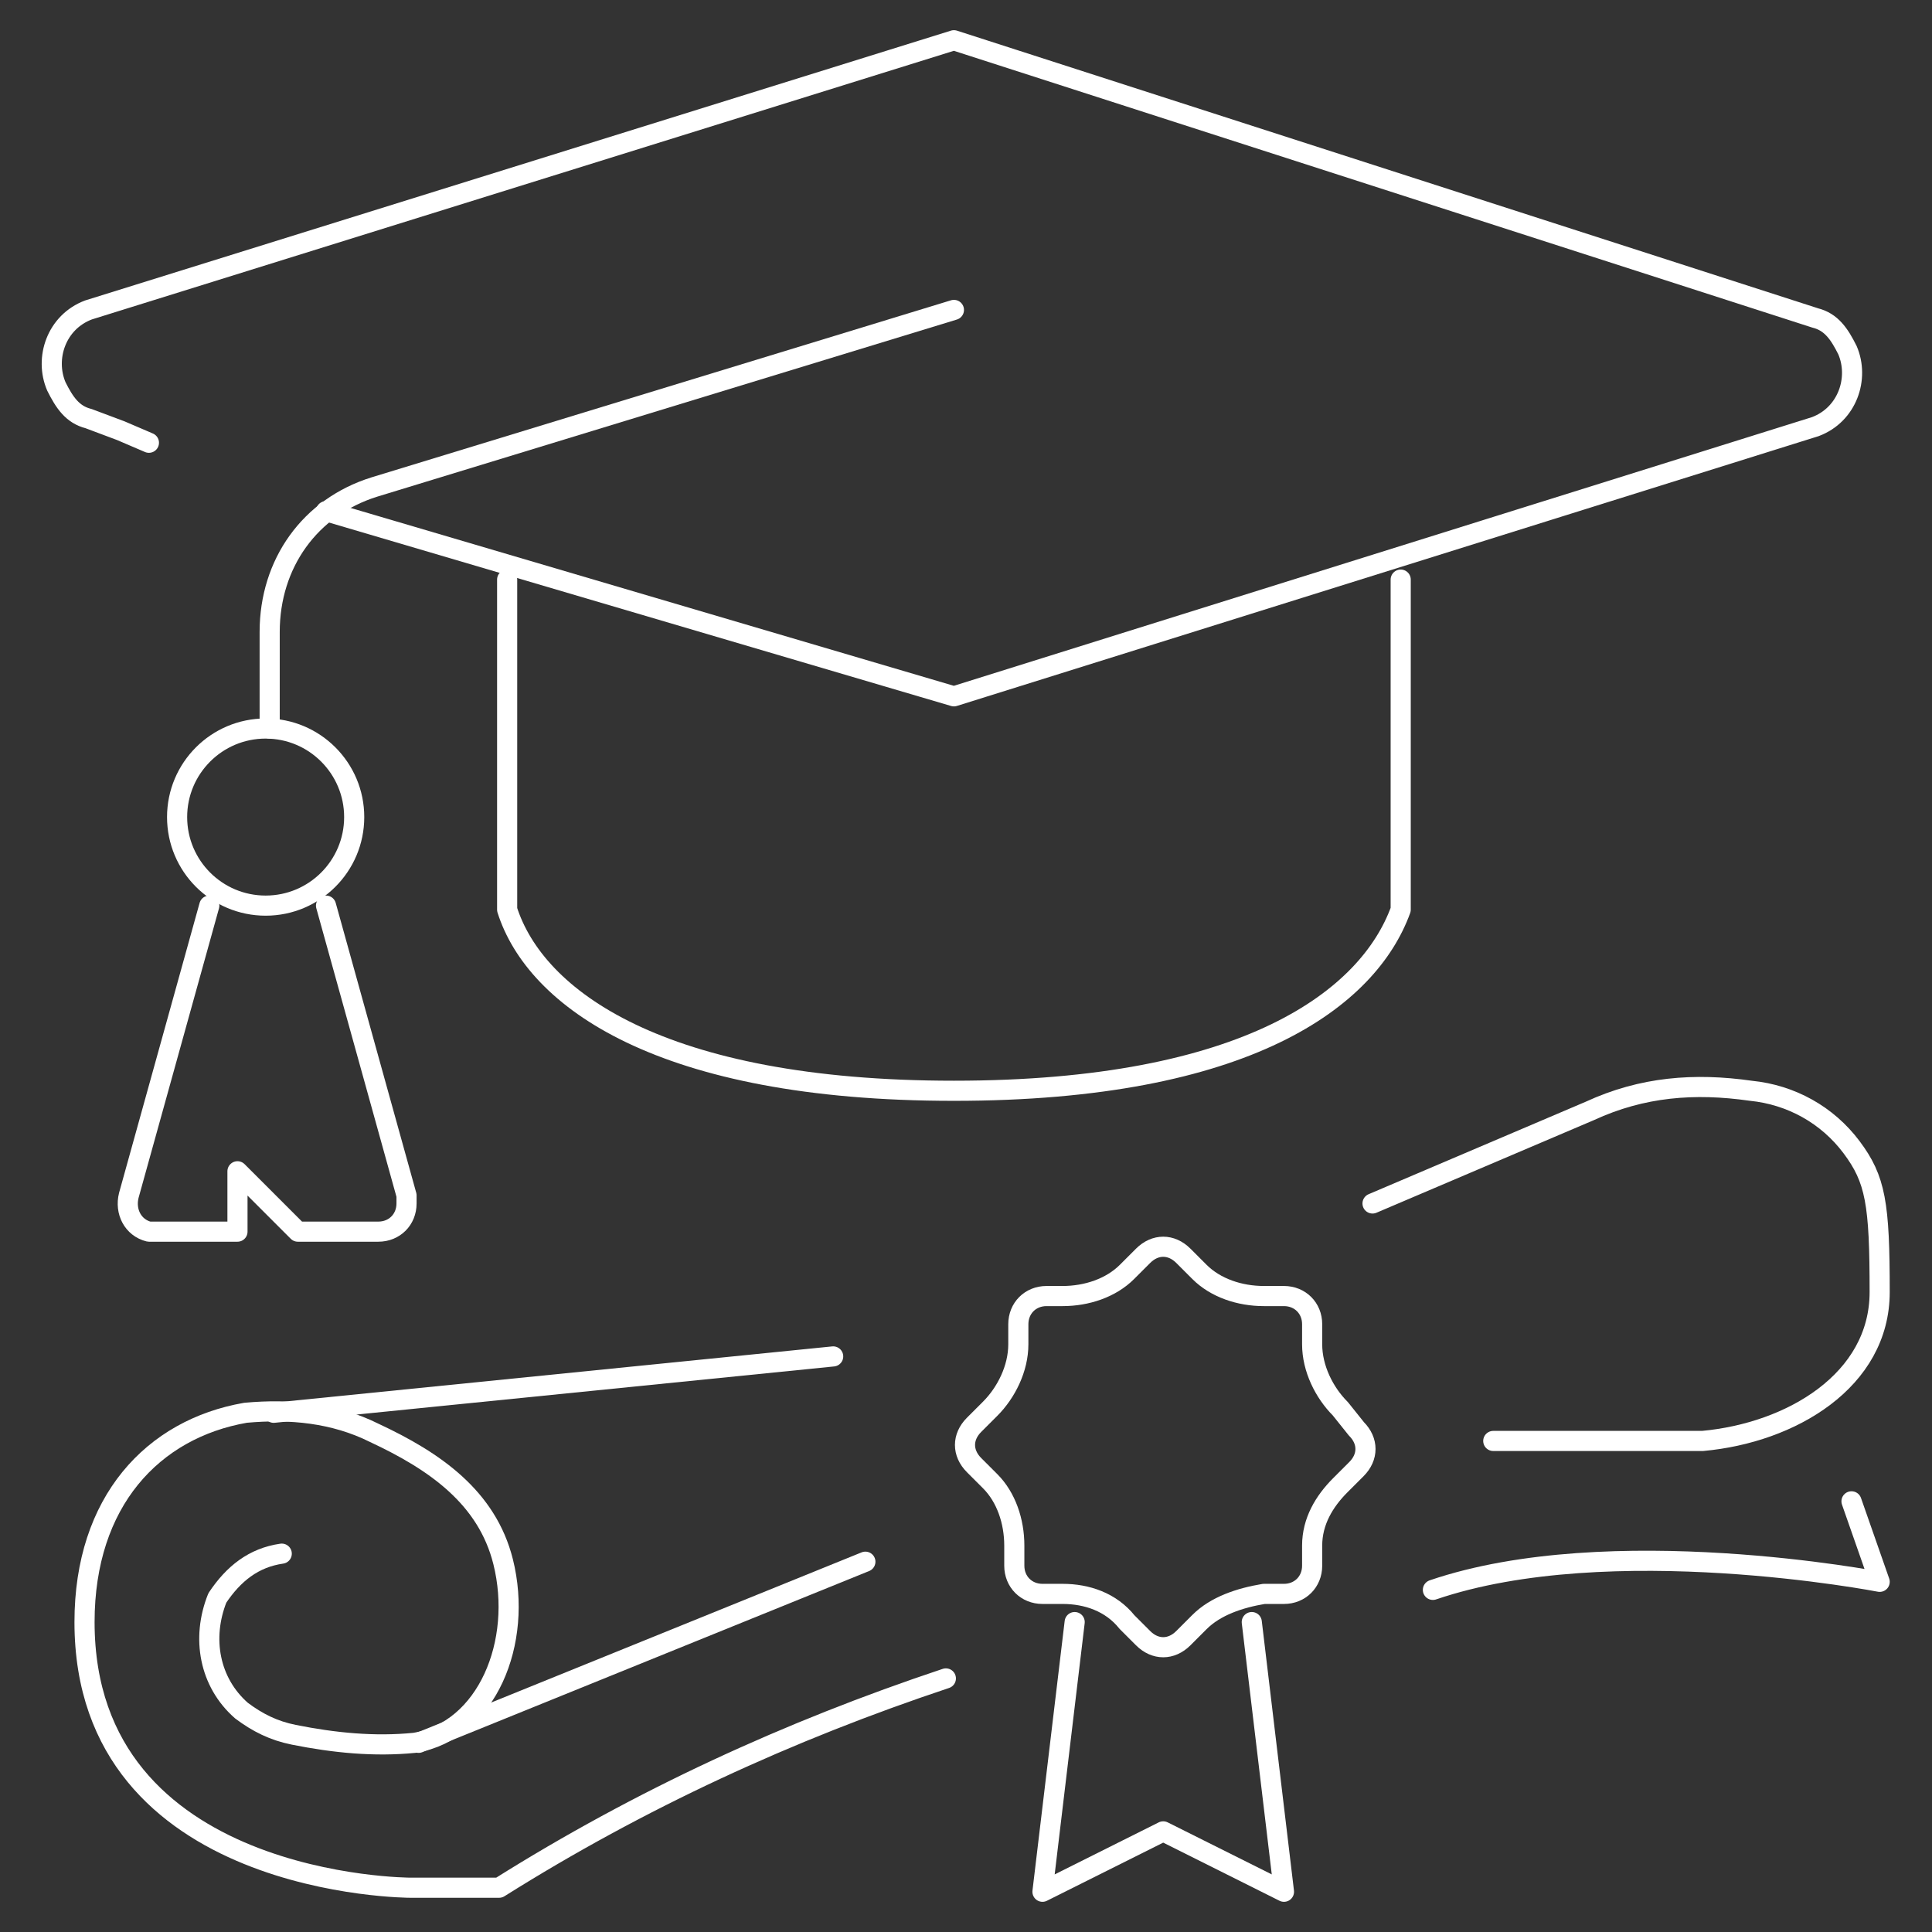 <?xml version="1.0" encoding="utf-8"?>
<!-- Generator: Adobe Illustrator 24.0.2, SVG Export Plug-In . SVG Version: 6.00 Build 0)  -->
<svg version="1.1" id="Layer_1" xmlns="http://www.w3.org/2000/svg" xmlns:xlink="http://www.w3.org/1999/xlink" x="0px" y="0px"
	 viewBox="0 0 48 48" style="enable-background:new 0 0 48 48;" xml:space="preserve">
<rect x="0" y="0" width="48" height="48" fill="#333333" stroke="none"/>
<style type="text/css">
	.st0{fill:none;stroke:#FFFFFF;stroke-width:0.5;stroke-linecap:round;stroke-linejoin:round;}
</style>
<title>Asset 8</title>
<g id="Layer_2">
	<g id="Layer_1-2">
		<g id="graduate-master">
			<path class="st0" d="M23.7,7.7L9.3,12.1c-1.6,0.5-2.6,1.9-2.6,3.6v2.4"/>
			<circle class="st0" cx="6.6" cy="20.3" r="2.2"/>
			<path class="st0" d="M5.2,22.5l-2,7.2c-0.1,0.4,0.1,0.8,0.5,0.9c0.1,0,0.1,0,0.2,0h2v-1.5l1.5,1.5h2c0.4,0,0.7-0.3,0.7-0.7
				c0-0.1,0-0.1,0-0.2l-2-7.2"/>
			<path class="st0" d="M34.8,14.4v8.2c-0.8,2.2-3.8,4.5-11.1,4.5s-10.4-2.3-11.1-4.5v-8.2"/>
			<path class="st0" d="M8.1,12.7l15.6,4.6l21.4-6.7c0.8-0.3,1.1-1.2,0.8-1.9c-0.2-0.4-0.4-0.7-0.8-0.8L23.7,1L2.2,7.7
				C1.4,8,1.1,8.9,1.4,9.6c0.2,0.4,0.4,0.7,0.8,0.8L3,10.7L3.7,11"/>
			<path class="st0" d="M7,38.6c-0.7,0.1-1.2,0.5-1.6,1.1c-0.4,1-0.2,2.1,0.6,2.8c0.4,0.3,0.8,0.5,1.3,0.6c1,0.2,2,0.3,3,0.2
				c1.8-0.3,2.7-2.5,2.2-4.5c-0.4-1.6-1.7-2.5-3.2-3.2c-1-0.5-2.1-0.6-3.2-0.5c-2.3,0.4-4,2.2-4,5.2c0,6.6,8.1,6.6,8.1,6.6h2.2
				c3.5-2.2,7.2-3.9,11.1-5.2"/>
			<line class="st0" x1="20.7" y1="33.7" x2="6.8" y2="35.1"/>
			<path class="st0" d="M34.1,29.9l5.4-2.3c1.3-0.6,2.6-0.7,4-0.5c1,0.1,1.9,0.6,2.5,1.4s0.7,1.4,0.7,3.6s-2.2,3.5-4.4,3.7h-5.2"/>
			<line class="st0" x1="21.5" y1="38.8" x2="10.4" y2="43.3"/>
			<path class="st0" d="M46,37.3l0.7,2c0,0-6.7-1.3-11.1,0.2"/>
			<polyline class="st0" points="31.1,40.3 31.9,47 28.9,45.5 25.9,47 26.7,40.3 			"/>
			<path class="st0" d="M32.6,33.4v-0.5c0-0.4-0.3-0.7-0.7-0.7l0,0h-0.5c-0.6,0-1.2-0.2-1.6-0.6l-0.4-0.4c-0.3-0.3-0.7-0.3-1,0
				L28,31.6c-0.4,0.4-1,0.6-1.6,0.6H26c-0.4,0-0.7,0.3-0.7,0.7l0,0v0.5c0,0.6-0.3,1.2-0.7,1.6l-0.4,0.4c-0.3,0.3-0.3,0.7,0,1
				l0.4,0.4c0.4,0.4,0.6,1,0.6,1.6v0.5c0,0.4,0.3,0.7,0.7,0.7l0,0h0.5c0.6,0,1.2,0.2,1.6,0.7l0.4,0.4c0.3,0.3,0.7,0.3,1,0l0.4-0.4
				c0.4-0.4,1-0.6,1.6-0.7h0.5c0.4,0,0.7-0.3,0.7-0.7l0,0v-0.5c0-0.6,0.3-1.1,0.7-1.5l0.4-0.4c0.3-0.3,0.3-0.7,0-1L33.3,35
				C32.9,34.6,32.6,34,32.6,33.4z"/>
		</g>
	</g>
</g>
</svg>
